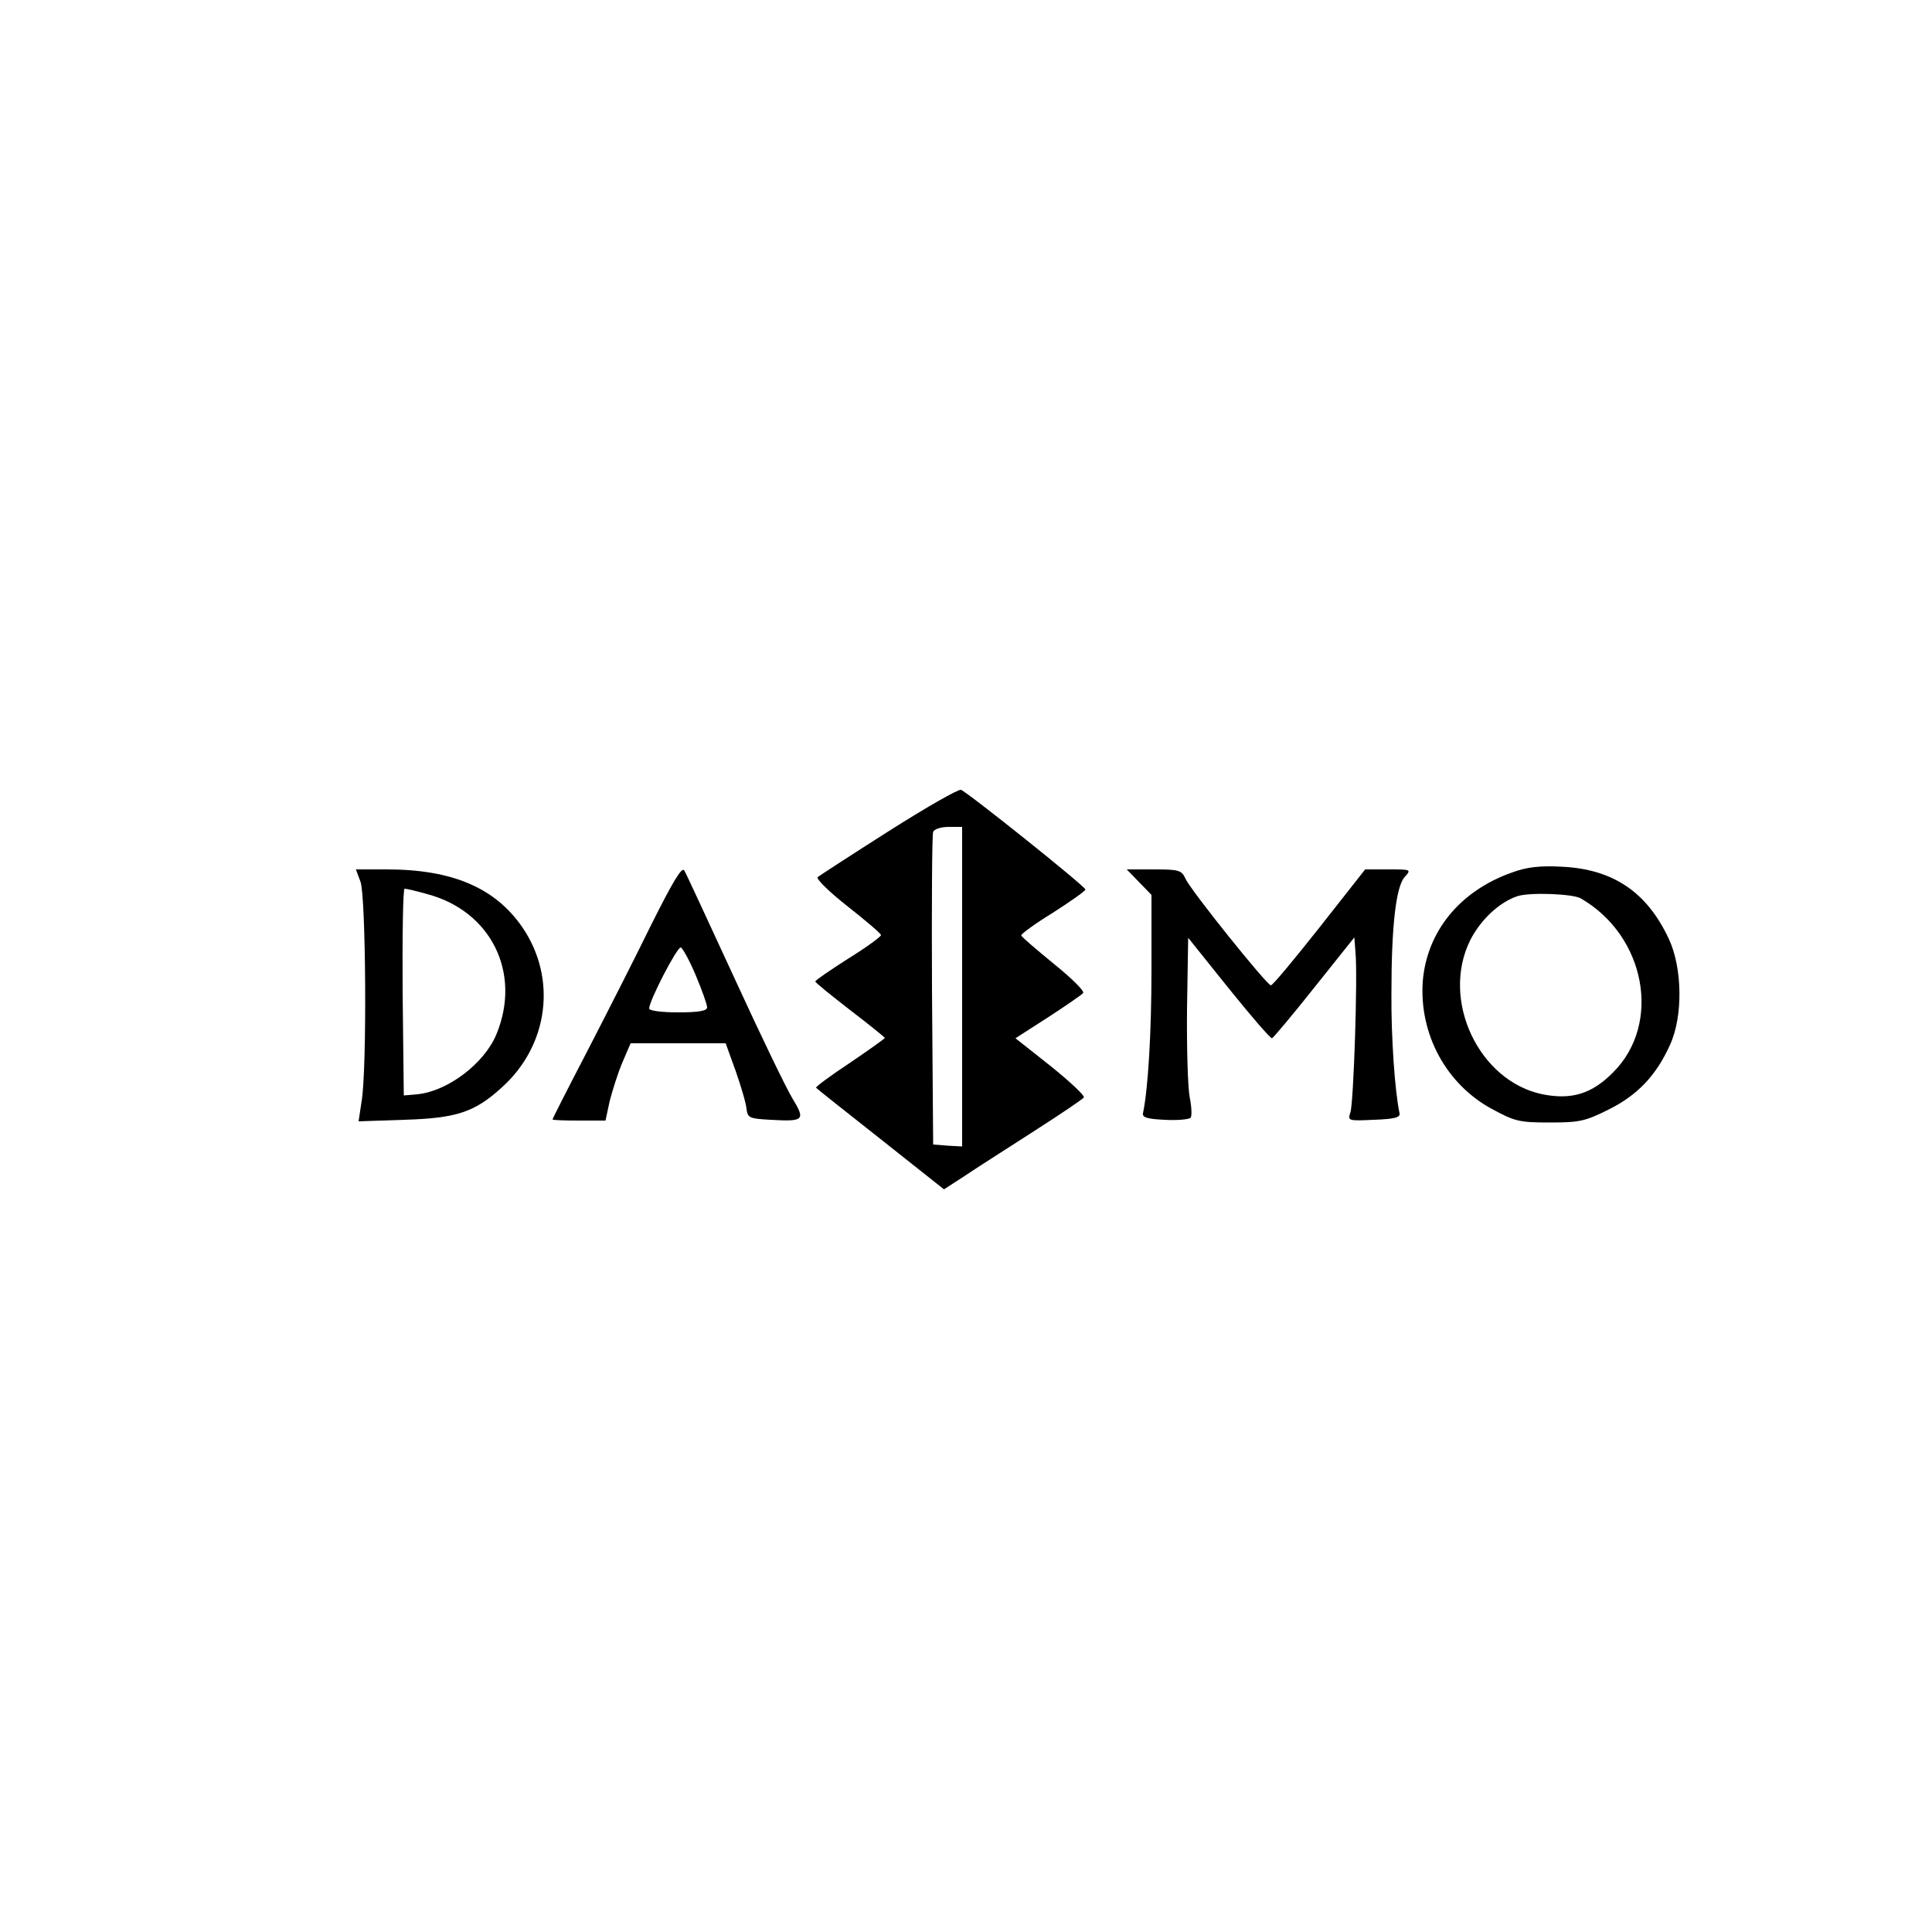 <?xml version="1.0" standalone="no"?>
<!DOCTYPE svg PUBLIC "-//W3C//DTD SVG 20010904//EN"
 "http://www.w3.org/TR/2001/REC-SVG-20010904/DTD/svg10.dtd">
<svg version="1.0" xmlns="http://www.w3.org/2000/svg"
 width="500pt" height="500pt" viewBox="0 0 500 500"
 preserveAspectRatio="xMidYMid meet">

<g transform="translate(0,500) scale(0.1,-0.1)"
fill="#000000" stroke="none">
<path d="M2300 2849 c-96 -61 -179 -115 -184 -119 -4 -5 31 -39 78 -76 47 -37
86 -70 86 -74 0 -4 -38 -32 -85 -61 -47 -30 -85 -56 -85 -59 0 -3 41 -36 90
-74 50 -38 90 -71 90 -72 0 -2 -41 -31 -91 -65 -50 -33 -89 -62 -87 -64 1 -2
77 -62 167 -133 l164 -130 51 33 c28 19 108 70 178 115 70 45 130 85 133 90 3
4 -36 41 -86 81 l-91 72 84 54 c46 30 87 58 91 63 5 4 -29 38 -75 75 -45 37
-84 70 -85 74 -2 3 35 30 82 59 47 30 85 57 84 60 0 8 -304 251 -322 258 -7 2
-91 -46 -187 -107z m190 -402 l0 -414 -37 2 -38 3 -3 398 c-1 220 0 405 3 411
2 7 20 13 40 13 l35 0 0 -413z"/>
<path d="M1684 2604 c-43 -88 -118 -235 -166 -328 -49 -94 -88 -171 -88 -173
0 -2 31 -3 68 -3 l69 0 11 51 c7 27 21 72 33 100 l21 49 123 0 123 0 26 -72
c14 -40 27 -84 28 -98 3 -23 7 -25 62 -28 87 -5 91 -1 57 55 -16 26 -84 167
-150 311 -67 145 -125 271 -130 279 -6 11 -29 -27 -87 -143z m117 -129 c16
-38 29 -75 29 -82 0 -9 -21 -13 -75 -13 -41 0 -75 4 -75 10 0 20 73 161 82
158 5 -2 23 -35 39 -73z"/>
<path d="M3913 2742 c-136 -48 -221 -154 -231 -283 -9 -136 61 -265 179 -329
59 -32 71 -35 149 -35 77 0 92 3 152 33 75 37 124 88 160 168 34 74 32 199 -3
274 -57 122 -145 181 -278 187 -56 3 -90 -1 -128 -15z m178 -67 c168 -97 210
-324 84 -450 -55 -56 -108 -72 -183 -57 -165 34 -264 244 -187 399 27 53 76
99 123 114 32 10 142 6 163 -6z"/>
<path d="M933 2718 c14 -39 17 -483 3 -567 l-8 -53 118 4 c136 4 183 20 253
84 121 109 143 282 53 414 -70 102 -181 150 -351 150 l-80 0 12 -32z m173 -32
c165 -44 244 -204 179 -362 -31 -76 -126 -148 -205 -156 l-35 -3 -3 268 c-1
147 1 267 5 267 5 0 31 -6 59 -14z"/>
<path d="M2948 2717 l32 -33 0 -194 c0 -165 -9 -310 -22 -371 -2 -11 11 -15
56 -17 32 -2 62 1 67 5 4 4 3 28 -2 53 -5 25 -8 128 -7 229 l3 184 105 -131
c58 -72 108 -130 112 -129 3 1 53 60 110 132 l103 129 3 -39 c6 -65 -5 -388
-13 -413 -7 -23 -7 -23 61 -20 54 2 68 6 66 17 -12 55 -22 197 -21 311 0 175
12 275 34 300 18 20 17 20 -42 20 l-60 0 -118 -150 c-65 -82 -121 -150 -126
-150 -10 0 -207 245 -221 276 -10 22 -17 24 -82 24 l-70 0 32 -33z"/>
</g>
</svg>
